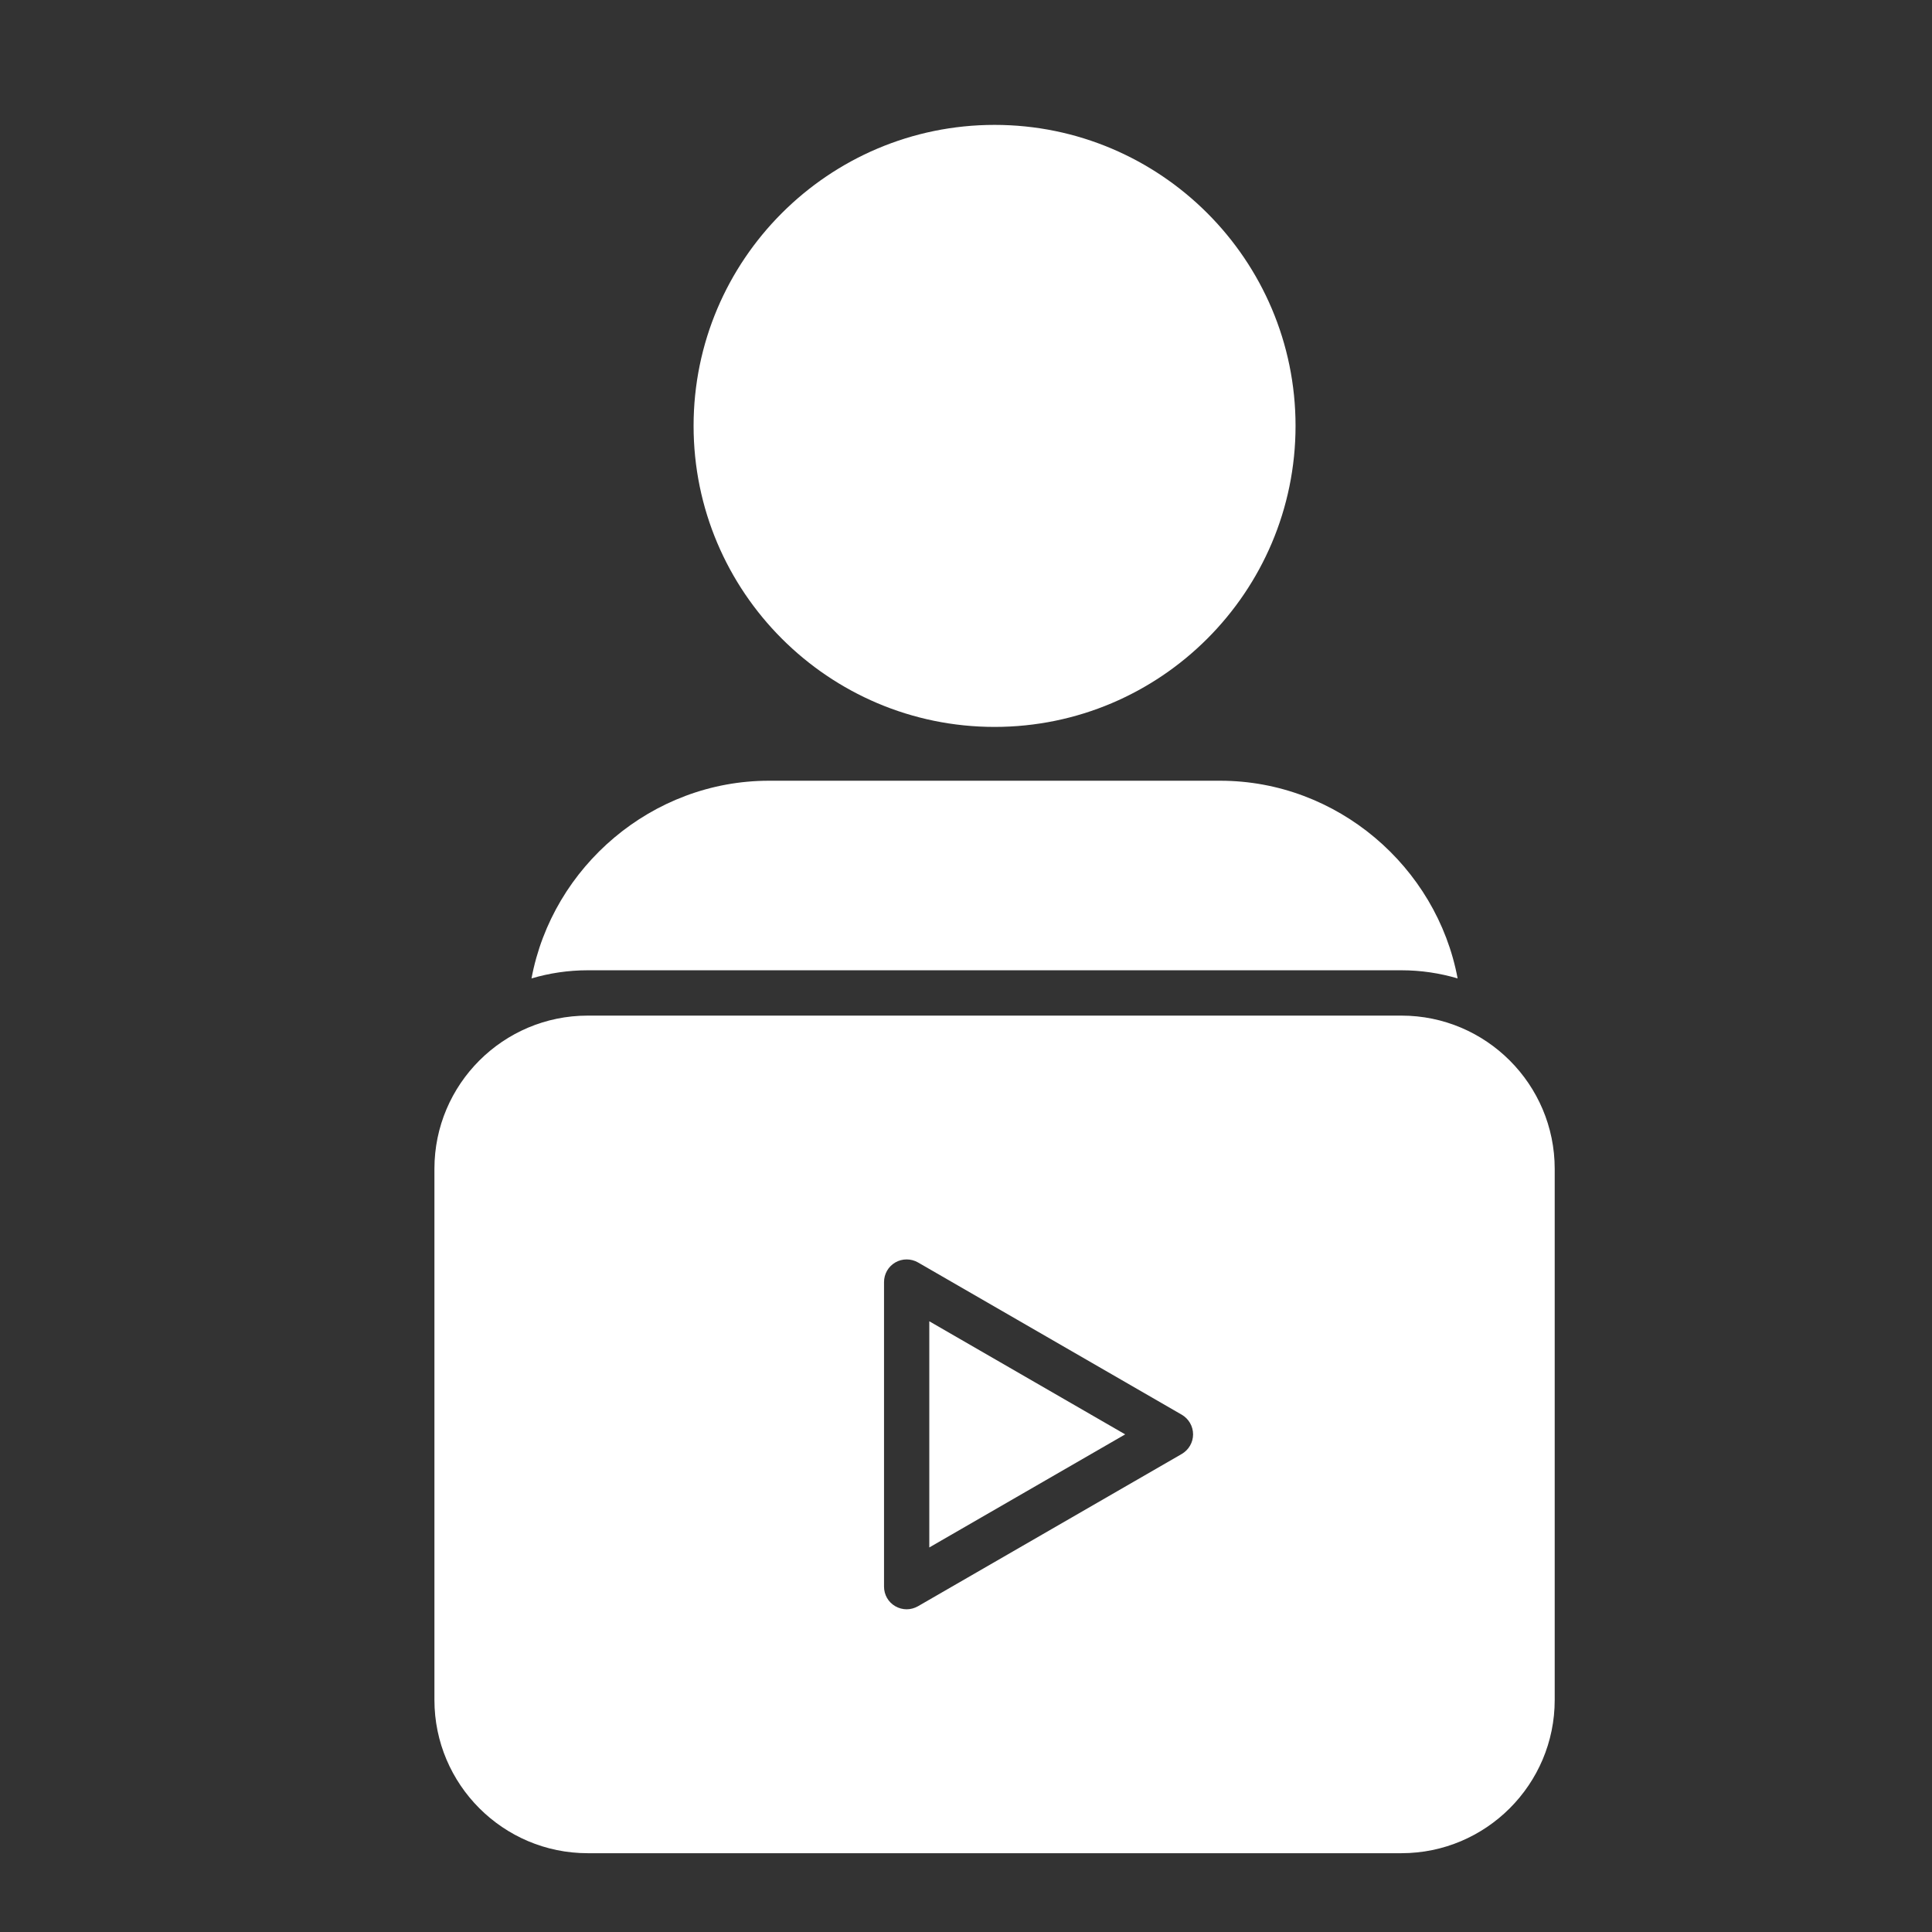 <?xml version="1.0" encoding="UTF-8"?> <svg xmlns="http://www.w3.org/2000/svg" width="28" height="28" viewBox="0 0 28 28" fill="none"><rect x="0" y="0" width="28" height="28" fill="#333333" stroke="none"/><path fill-rule="evenodd" clip-rule="evenodd" d="M10.052 6.172C10.052 8.578 12.008 10.535 14.414 10.535C16.82 10.535 18.776 8.578 18.776 6.172C18.776 3.767 16.82 1.81 14.414 1.81C12.008 1.81 10.052 3.767 10.052 6.172ZM16.307 20.788L13.468 19.149V22.427L16.307 20.788ZM20.311 14.719C21.536 14.719 22.532 15.715 22.532 16.94V24.637C22.532 25.861 21.536 26.858 20.311 26.858H8.517C7.292 26.858 6.296 25.861 6.296 24.637V16.939C6.296 15.715 7.292 14.719 8.517 14.719H20.311V14.719ZM13.304 18.296L17.127 20.503C17.228 20.562 17.291 20.67 17.291 20.788C17.291 20.905 17.228 21.013 17.127 21.072L13.304 23.279C13.253 23.308 13.196 23.323 13.14 23.323C13.083 23.323 13.026 23.308 12.976 23.279C12.874 23.221 12.812 23.113 12.812 22.995V18.581C12.812 18.463 12.874 18.355 12.976 18.296C13.077 18.238 13.202 18.238 13.304 18.296ZM17.685 11.315H11.143C9.451 11.315 8.006 12.559 7.703 14.18C7.961 14.104 8.234 14.062 8.517 14.062H20.311C20.594 14.062 20.867 14.104 21.125 14.18C20.822 12.559 19.377 11.315 17.685 11.315Z" fill="white"></path></svg> 